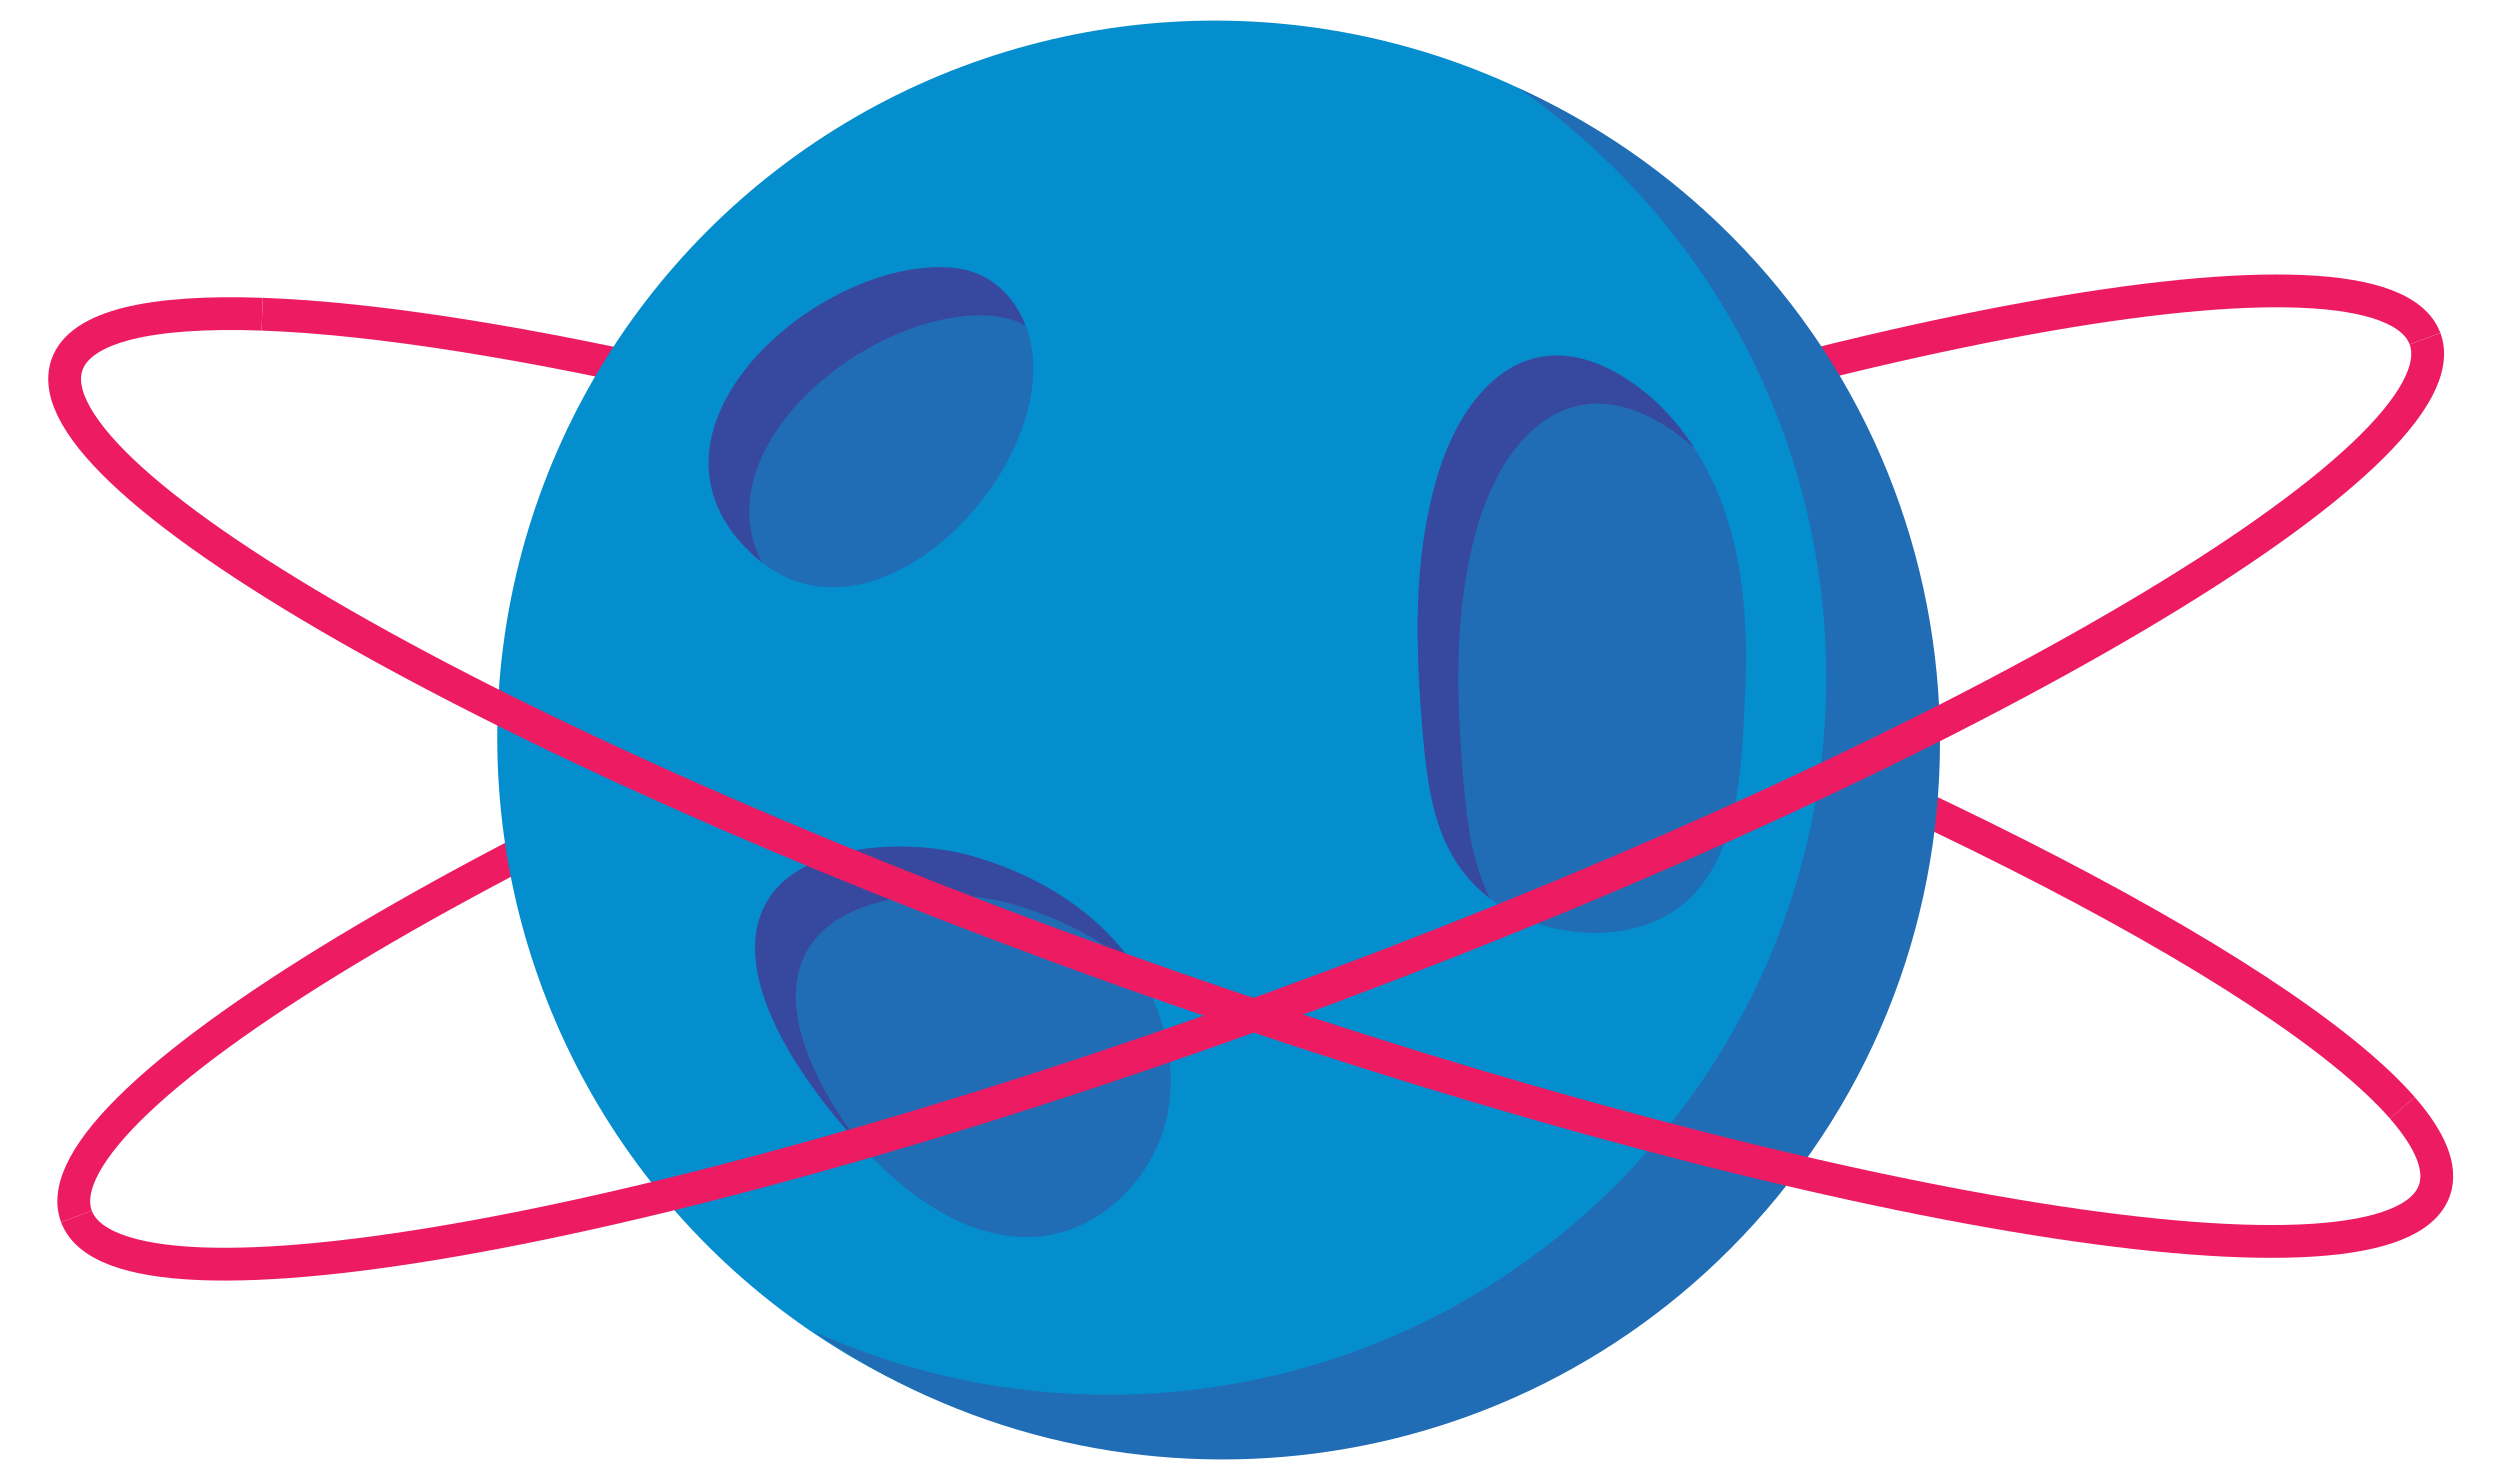 <?xml version="1.0" encoding="utf-8"?>
<!-- Generator: Adobe Illustrator 28.2.0, SVG Export Plug-In . SVG Version: 6.00 Build 0)  -->
<svg version="1.1" id="Layer_1" xmlns="http://www.w3.org/2000/svg" xmlns:xlink="http://www.w3.org/1999/xlink" x="0px" y="0px"
	 viewBox="0 0 280 165" style="enable-background:new 0 0 280 165;" xml:space="preserve">
<style type="text/css">
	.st0{fill:none;stroke:#ED1C62;stroke-width:3.674;stroke-miterlimit:10;}
	.st1{fill:#058ECE;}
	.st2{fill:#206CB5;}
	.st3{fill:#37499F;}
</style>
<g>
	<path class="st0" d="M29.36,35.19c25.39,0.91,69.91,11.08,118.99,28.19c59.35,20.7,107.17,45.19,120.72,60.7"/>
	<path class="st0" d="M8.56,136.24c-4.85-12.99,50.1-45.52,122.73-72.67c72.64-27.15,135.46-38.63,140.31-25.64"/>
	<g>
		
			<ellipse transform="matrix(0.707 -0.707 0.707 0.707 -18.6 120.444)" class="st1" cx="136.09" cy="82.67" rx="80.38" ry="80.38"/>
		<path class="st2" d="M102.12,30.18C87.65,32.5,70.57,49.89,84.59,62.37c12.43,11.06,31.35-7.17,31.14-21.32
			c-0.08-5.49-3.32-10.6-9.12-11.08C105.17,29.86,103.66,29.94,102.12,30.18z"/>
		<path class="st2" d="M195.42,78.61c0.35-6.81,0.12-13.74-1.89-20.26c-2.01-6.52-5.95-12.62-11.77-16.18
			c-2.51-1.54-5.43-2.59-8.36-2.31c-6.46,0.63-10.57,7.26-12.4,13.49c-2.78,9.47-2.45,19.16-1.62,28.88
			c0.67,7.8,1.82,15.05,9.14,19.53c6.07,3.72,15.73,3.98,20.98-1.38C194.82,94.95,195.05,85.72,195.42,78.61z"/>
		<path class="st2" d="M98.7,130.65c4.84,4.68,11.22,8.55,17.91,7.81c6.75-0.75,12.42-6.41,14-13.02c1.58-6.6-0.57-13.78-4.86-19.05
			c-4.29-5.26-10.5-8.73-17.04-10.57c-7.78-2.19-23.35-1.58-24.11,9.51C84.01,114.03,92.91,125.06,98.7,130.65z"/>
		<path class="st3" d="M106.67,35.58c1.54-0.25,3.05-0.32,4.49-0.2c1.38,0.11,2.61,0.5,3.69,1.08c-1.33-3.47-4.14-6.13-8.25-6.47
			c-1.44-0.12-2.95-0.04-4.49,0.2C87.65,32.5,70.57,49.89,84.59,62.37c0.24,0.22,0.49,0.42,0.73,0.61
			C79.28,51.24,93.98,37.61,106.67,35.58z"/>
		<path class="st3" d="M163.92,87.62c-0.83-9.72-1.16-19.41,1.62-28.88c1.83-6.23,5.94-12.86,12.4-13.49
			c2.93-0.28,5.85,0.77,8.36,2.31c1.23,0.75,2.37,1.62,3.42,2.58c-2.07-3.2-4.73-5.99-7.98-7.97c-2.51-1.54-5.43-2.59-8.36-2.31
			c-6.46,0.63-10.57,7.26-12.4,13.49c-2.78,9.47-2.45,19.16-1.62,28.88c0.62,7.2,1.66,13.92,7.56,18.44
			C164.92,96.84,164.33,92.34,163.92,87.62z"/>
		<path class="st3" d="M89.16,110.74c0.76-11.09,16.34-11.7,24.11-9.51c5.22,1.47,10.23,3.98,14.22,7.61
			c-0.53-0.85-1.11-1.66-1.74-2.43c-4.29-5.26-10.5-8.73-17.04-10.57c-7.78-2.19-23.35-1.58-24.11,9.51
			c-0.53,7.63,6.29,17.08,11.88,23.05C92.35,122.93,88.77,116.35,89.16,110.74z"/>
		<path class="st2" d="M190.93,23.59c-6.37-5.78-13.42-10.35-20.86-13.72c2.81,1.96,5.52,4.11,8.12,6.48
			c32.86,29.83,35.32,80.65,5.5,113.52c-24.05,26.49-61.73,33.22-92.66,19.21c32.66,22.77,77.92,18.29,105.39-11.97
			C226.25,104.24,223.79,53.42,190.93,23.59z"/>
	</g>
	<path class="st0" d="M269.06,124.08c3.16,3.62,4.46,6.75,3.6,9.23c-4.56,13.09-67.62,3-140.84-22.53
		C58.6,85.26,2.94,53.95,7.5,40.86c1.5-4.32,9.37-6.11,21.86-5.67"/>
	<path class="st0" d="M271.6,37.93c4.85,12.99-50.1,45.52-122.73,72.67C76.23,137.75,13.41,149.23,8.56,136.24"/>
</g>
</svg>
